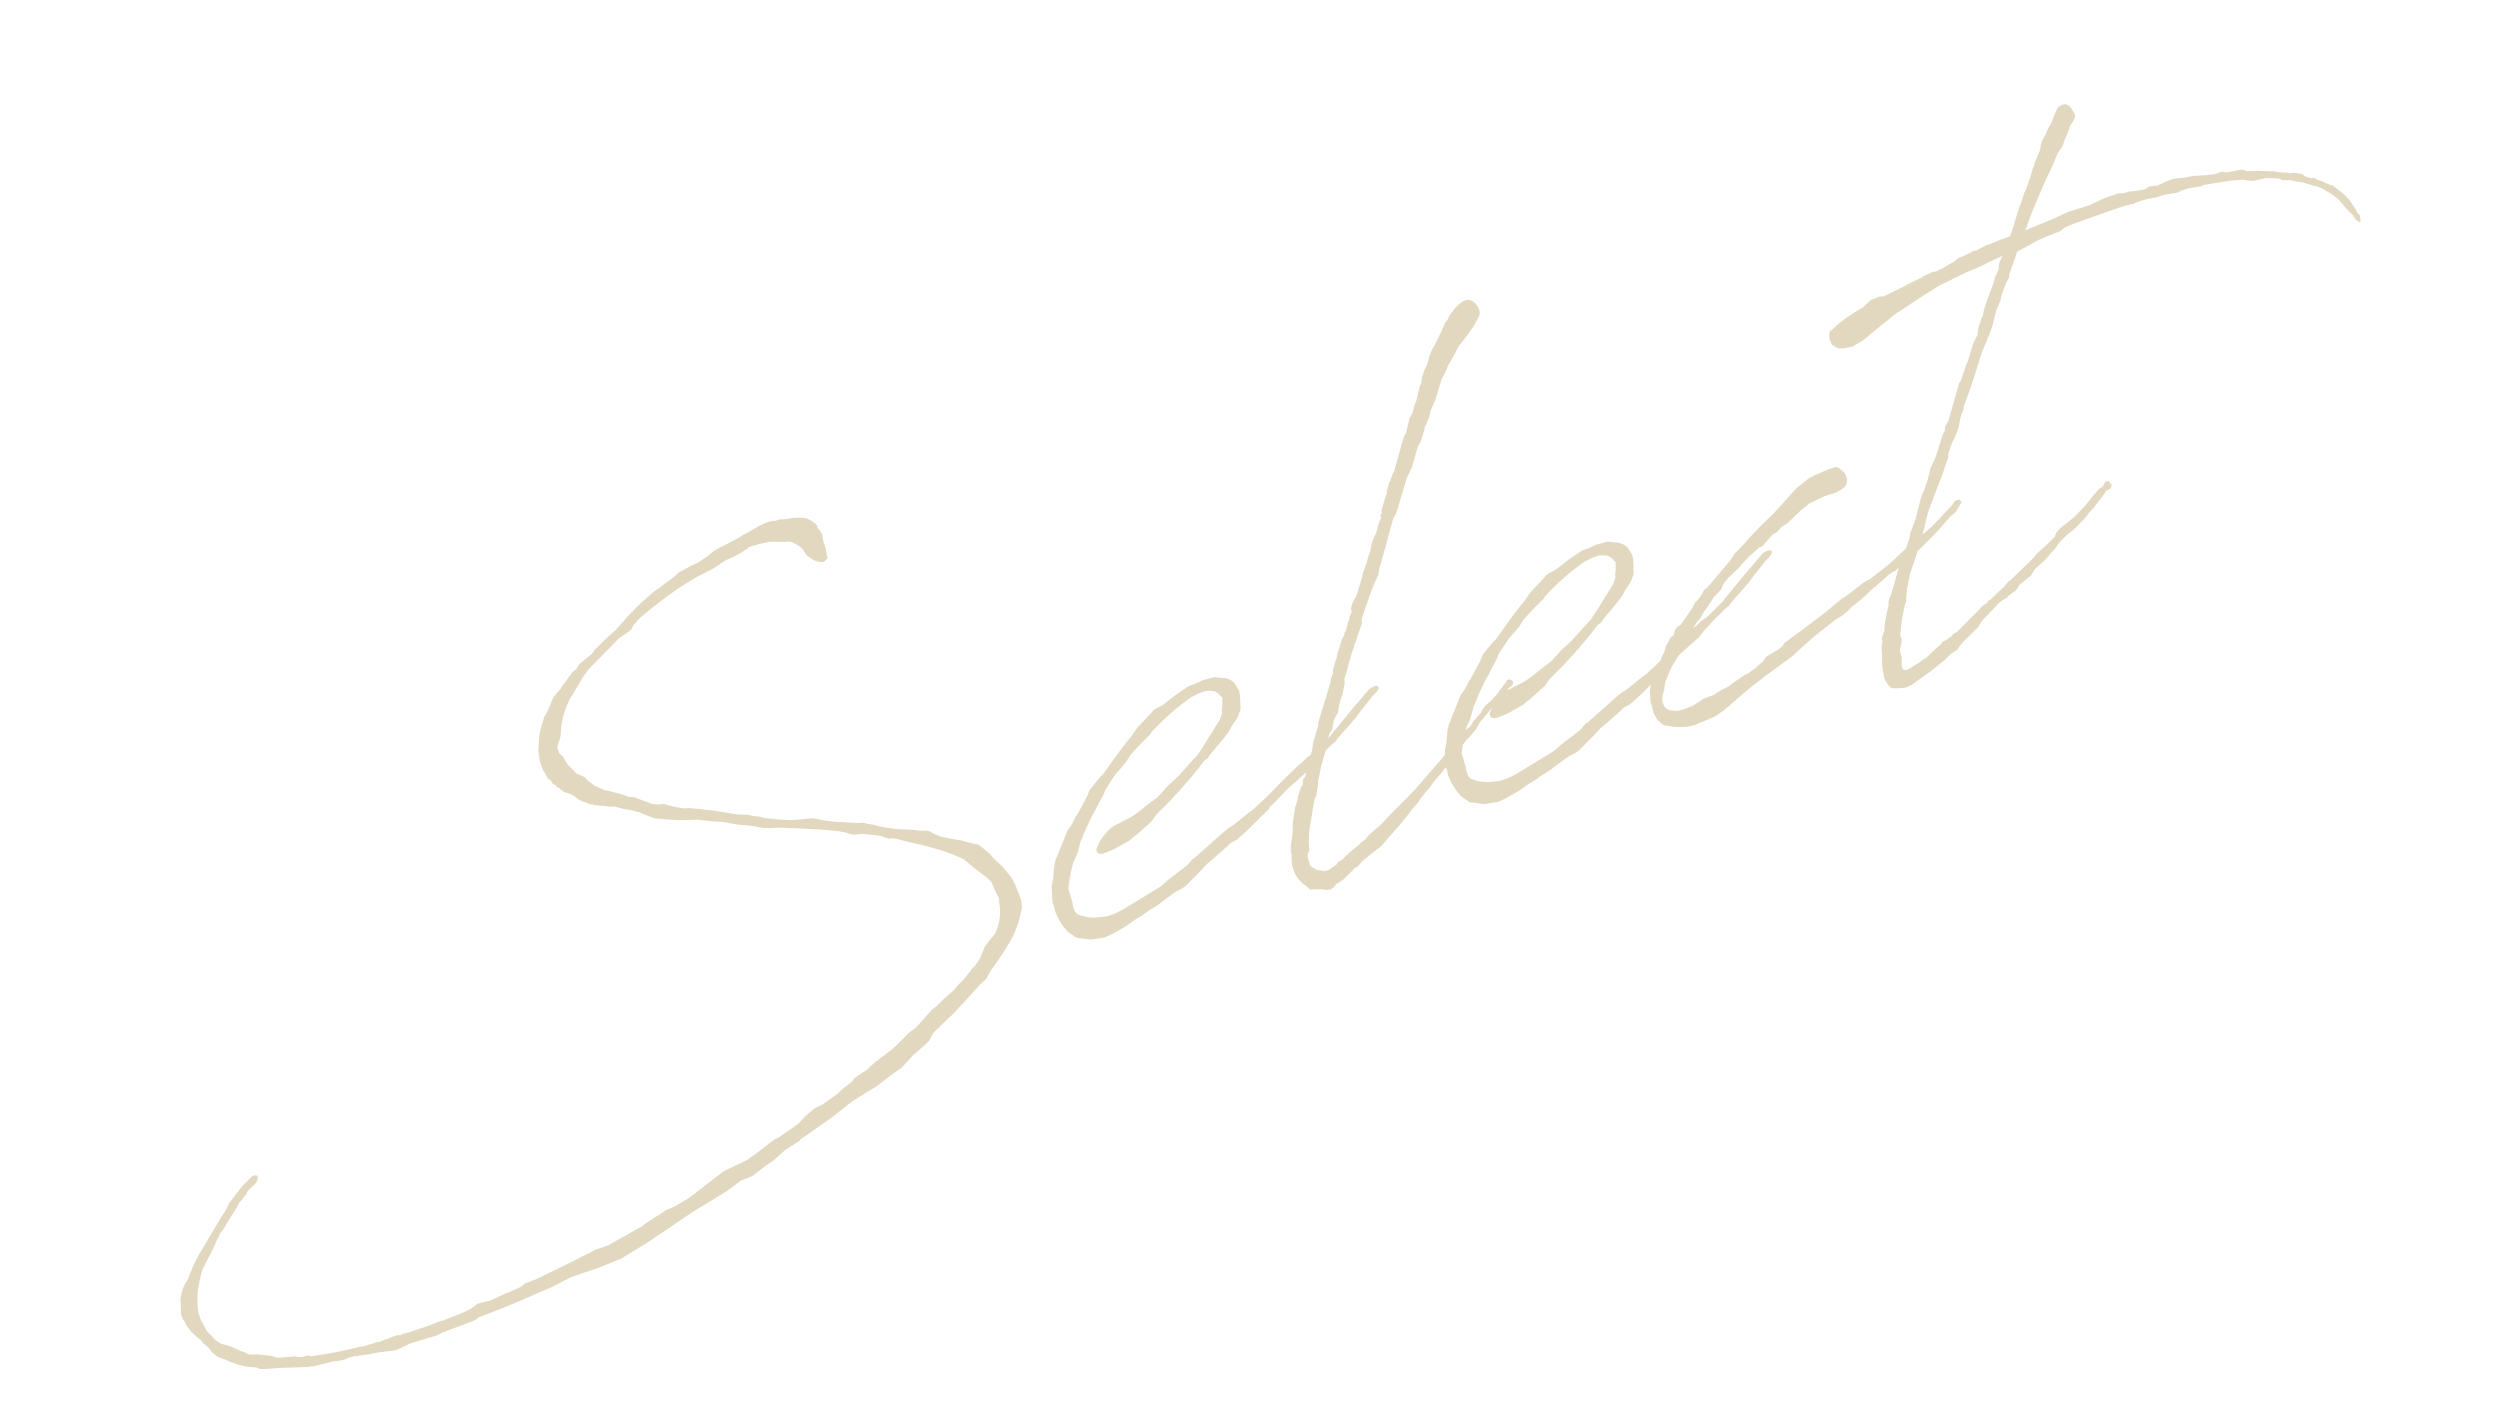 <svg xmlns="http://www.w3.org/2000/svg" width="156.85" height="88.594" viewBox="0 0 156.85 88.594">
  <path id="パス_23870" data-name="パス 23870" d="M-11.157-8.594l-.3-.151-.188-.038-.339-.226-.038-.075a.818.818,0,0,1-.3-.151l-.716-.339-.188-.075-.226-.038-.264-.075-.113-.075-.075-.038-.188-.151-.452-.264-1.018-.452q-1.244-.49-1.395-.565l-.226-.075-.641-.264-.641-.188-.415-.151-.339-.188-.264-.151-.565-.264-.264-.113-.9-.49-.641-.264-.867-.415h-.038l-1.055-.339-.98-.415-.339-.151-.6-.49-.151-.151-.565-.377-.3-.151-.565-.377-.151-.038-.188-.075-.3-.151-.226-.075-.075-.075h-.075l-.3-.188h-.038l-.3-.264-.113-.075-.226-.226-.151-.264-.075-.075-.188-.188L-30-18.205l-.038-.075-.113-.151-.038-.113-.075-.038-.113-.226-.113-.113-.038-.226-.151-.188-.038-.264v-.075l-.075-.264v-.678l.038-.113.075-.415.188-.452.188-.452.038-.038v-.038l.188-.3.151-.226.226-.3.075-.113.151-.113.3-.3.49-.565.6-.339.113-.113.942-.641.3-.113.038-.038.226-.188.942-.339.264-.188,1.018-.49.565-.226.942-.528.716-.377.226-.113,1.168-.49.113-.038.264-.075.151-.038.188-.075.528-.151.339-.113.339-.151.867-.151.415-.038.754-.188.49-.188.452-.075.754-.113.678-.113.113-.038.49-.075.716-.151.452-.038h.339l.264.075h.264l.377.113a3.406,3.406,0,0,1,.829.188l.3.113a1.526,1.526,0,0,1,.6.716q.038.038,0,.094t0,.094l.113.339v.151L-9.5-27.7v.415l-.075.452v.151l-.3.151-.264-.075-.3-.226-.339-.452-.113-.49-.188-.264-.264-.3-.188-.113-.188-.038-.3-.113-.641-.226-.528-.075-.716-.038h-.075l-.528.151-.641.113-.49.038-.754.188-.113.038-1.282.188-.339.075-.829.188a30.573,30.573,0,0,0-2.94.98l-.075.038-.49.264-.226.226-.339.113-.565.151-2.412,1.206-.49.339-1.055.9-.075.038A5.337,5.337,0,0,0-28.8-22.163l-.226.528-.113.188-.188.226-.151.226v.452l.038.038.113.188.113.565.151.3.188.415.339.3.113.151.075.188.3.452.49.452.264.151.264.188.3.188.49.377.339.151.075.075.829.678.339.151.339.075.264.188.226.151.6.339a.154.154,0,0,1,.113.038l.188.038.49.226.188.075.075.038a1.469,1.469,0,0,0,.415.188l1.621.867.113.038.49.188.113.075.188.113.264.113.339.226q.452.226,1.357.6l.339.113.151.038.452.113h.038l.415.113.151.038.377.226.339.188.49.226,1.168.49.49.151.226.151.415.226.038.038.339.226.829.415.754.3.754.339.264.075.151.113.264.3.151.113.151.151h.038l.377.226a4.428,4.428,0,0,0,.415.226,2.721,2.721,0,0,1,.528.339h.038l.151.113.49.3.339.528.113.188.188.452.339.641.151.415a2.769,2.769,0,0,1,.226,1.395l.038.038v.528L-5.2-2l-.339.565A6.087,6.087,0,0,1-6.822-.038q-.49.415-1.545,1.168l-.415.377-.339.151-.113.038q-.792.452-2.375,1.282l-.113.038-1.282.6L-13.418,4l-.3.151-.942.377-.98.528-.565.151-1.244.415-1.658.377h-.038l-1.621.565-1.7.49-.415.113-.151.038-.113.075-1.055.264-.9.377-.264.075-.3.075-.98.339-.792.038-1.055.339-2.412.528-3.355.9-1.885.415-1.47.075h-1.922q-.452.075-1.244.188l-.98.075h-.075q-1.96.188-3.958.226l-.151.075-.377.038-1.658.038-.075.038-.075-.038-.49.075-1.772-.075-.9.113-.264-.038-.867-.188L-53,11.157l-.188-.038-.377-.075-.264-.038-.038-.038q-.113,0-.3-.019t-.264-.019l-.075.038-.415-.038-.113-.038-.452-.075H-55.6l-.754-.075h-.113l-.339-.075h-.075l-1.7-.528-.151-.038-.716-.188L-59.78,9.8l-.226-.188a4.439,4.439,0,0,1-1.621-1.055l-.377-.3-.075-.075-.226-.377-.113-.339-.226-.377-.075-.226-.188-.3-.226-.415V6.106l-.151-.452V5.5l-.075-.264V4.9l.038-.075.113-.415.038-.038.038-.226.038-.113.151-.264a2.5,2.5,0,0,1,.415-.528l.264-.226.3-.339a9.983,9.983,0,0,1,1.055-1.055l1.96-1.658.339-.264.339-.339.151-.113.98-.641.528-.264.226-.113.188-.038.188.075v.151l-.075.113-.113.113a1.224,1.224,0,0,1-.358.188,1.213,1.213,0,0,0-.4.226l-.075.113-.113.038-.339.226-.151.075-.264.264-.339.264L-58.8.49l-.3.264-.3.188-.113.151-.151.113-.339.377-.377.377-.754.716a7.264,7.264,0,0,0-.942,1.658v.038l-.151.452-.075.415v.415l.075.49.075.377.151.3.188.415.226.264.528.377.528.49.113.075.264.264.3.113.151.038.339.151.49.226.188.151.188.113.6.151.452.113.188.113.226.075h.188l.226.038.075.075.151.038a26.426,26.426,0,0,0,2.978.415h.038l.075.038h.038l.716.038h.226a.31.31,0,0,1,.094.019.31.31,0,0,0,.094.019l.339-.038.151.038.188-.038h.49l.188.075.188-.038.377.038h1.545l.565-.038.151.038,1.395-.075.528-.075.49-.151.415.038.377.038,1.093-.113h.226l.754-.075.339-.113.867-.038.528-.075,1.319-.151,1.357-.188.339-.038.415-.075h.867l2.488-.452.038-.038.867-.226.188-.038.565-.151.565-.038h.038l1.055-.226.565-.188,2-.678,1.621-.188.754-.226,1.357-.452h.188l1.47-.415.49-.264.528-.226.339-.113.415-.038,1.168-.339.3-.151.792-.264.264-.188.9-.226.565-.264,1.395-.452,1.319-.641.415-.113.415-.226.942-.528.339-.113.452-.226.452-.188.452-.188.377-.226.151-.075.188-.075.678-.415.075-.075.3-.151.452-.339.264-.3.264-.3.452-.3L-7.35-.98a3.091,3.091,0,0,0,.9-1.772l.075-.264-.075-.49-.038-.641L-6.6-4.335l-.038-.113L-6.9-4.825l-.3-.452-.452-.754A10.41,10.41,0,0,0-9.046-7.2l-.829-.565-.113-.075-.075-.038-.9-.565Zm9.913,4.975-.339.528-.188.339-.3.6-.038.942q-.038,0-.038.32a.619.619,0,0,0,.113.433A2.487,2.487,0,0,0-.98.113l.641.151h.49L.716.188l2.752-.6L4-.641l1.47-.49.3-.188.151-.075h.075l2.262-.942.415-.151.339-.075,1.244-.452.151-.038q.754-.3,1.734-.792t1.47-.716l.678-.3.188-.075.226-.113.678-.226,1.168-.565.151-.113L18.733-7.2q.226-.113.528-.3t.452-.264a.9.9,0,0,1,.415-.151q.264,0,.3.075.075.151-.264.339l-.3.151-.226.151-.829.528-.377.264-.151.075q-.151.113-1.055.6l-.038.038-.264.151-.151.113-.226.075-1.093.528-.188.113-.3.151-.075.038-.528.339-1.432.6q-.151.075-.433.226t-.509.264q-.226.113-.415.188l-.113.113-1.885.9-.641.264-.452.075-.3.151H8.142q-.49.226-1.47.6l-.565.3L4.938.075l-.3.075L4.184.226,3.543.415,2.865.641l-.49.113H2.3a4.846,4.846,0,0,1-.98.264l-.641.188L.49,1.244H.528l-.754.151-.641.075-.9-.151L-2.6.9-2.978.377l-.188-.49-.113-.528-.038-.49.038-.3V-1.7l.264-.942.264-.452.3-.678.226-.377.075-.075.49-.565.716-.829.415-.3.377-.377.075-.038L.3-6.672l.528-.49L.98-7.312l.188-.226.151-.113.3-.188.49-.3L2.3-8.217Q4.071-9.5,4.9-9.988l.075-.075.377-.264,1.018-.528.264-.151.113-.038.528-.075q.829-.3,1.244-.415l.716-.188h.339a3.515,3.515,0,0,0,.4-.038,1.227,1.227,0,0,1,.433,0l.528.038.226.113.151.075h.038l.226.113.038.038a.927.927,0,0,1,.377.452l.075.339.038.151-.038.3-.113.377-.151.49-.339.415-.452.339-.377.339-.339.226L9.046-7.2l-.188.151-.264.075a25.433,25.433,0,0,1-2.6,1.545L5.8-5.315l-1.093.528-.49.339-.98.415-.716.264-1.018.188-.6.038H.641L.415-3.656.377-3.807l.038-.151a3.341,3.341,0,0,1,1.395-.98l1.282-.188.452-.113.415-.151.3-.113.829-.264.9-.49L6.785-6.6l1.131-.641.377-.188.49-.377,1.583-1.282.264-.339.075-.264L10.78-9.8l.188-.565-.038-.038-.038-.075-.075-.188-.188-.226-.264-.113-.264-.075H9.687l-.264.038-.3.038a14.819,14.819,0,0,0-2.6,1.018l-.452.226-.113.113-.641.3-.151.075-.829.452-.415.339L3.279-8.1l-.151.075q-.075.038-.98.754l-.188.226L1.47-6.6l-.264.264-.415.377-.528.528-.528.6-.113.113L-.6-4.372-.867-4ZM18.432.075l.9-.452q.415-.188,1.206-.6l1.621-.942.528-.3.3-.188.075-.075.49-.339.188-.038.113-.113.792-.452.339-.113.113-.038.151-.151.226-.151.264-.151.264-.151.151-.151.264-.188.415-.151.339-.188q.264-.151.792-.528a.154.154,0,0,1,.113-.038l.113-.151h.113l.113.038.113.151-.038.151-.151.113-.151.038-.113.075-.075.075H27.93L25.668-3.581l-.264.264-.377.226-.264.151a2.347,2.347,0,0,0-.49.3,1.489,1.489,0,0,0-.377.32A1.489,1.489,0,0,1,23.52-2l-.9.452-.264.188-.226.113-.49.3-.075.075-.113.075L21.108-.6l-.528.339-.188.151-.528.3L19.6.377l-.113.075-.678.415-.867.49-.452.264-.226.113-.565.188-.528.188-.188.075-.49.264H15.3l-.075.075-.867.415h-.113l-.151.075h-.188l-.113.113-.151.075h-.038l-.151.038L13.343,3.2H13.23l-.113-.075-.151-.075L12.4,2.865l-.151-.038-.188-.339a1.933,1.933,0,0,1-.377-.867A2.289,2.289,0,0,1,11.873.377V.226l.038-.151.113-.3.339-.641.226-.641.188-.339L13-2.3l.264-.339.188-.339L13.8-3.43l.151-.113.038-.113.113-.226.113-.038.565-.829.113-.188.339-.49.188-.377.641-.9.075-.188L17.64-8.971l.188-.339.226-.264v-.113l.377-.528.151-.188.075-.151.6-.829.188-.151.113-.188.075-.038.113-.151.038-.075.151-.226.038-.038.113-.151.075-.151.226-.226v-.038l.038-.226.226-.3.3-.264.188-.226.641-.9v-.038l.113-.151.339-.415a5.856,5.856,0,0,1,.415-.565l.151-.226.188-.339.226-.264.151-.151a2.7,2.7,0,0,0,.377-.528L23.9-17.6l.151-.151V-17.9l.151-.151v-.113l.565-.792.113-.113.075-.188.339-.49.075-.038.226-.3.188-.188,1.282-1.847.188-.151.528-.829.264-.226.3-.452.151-.151.452-.716.075-.113.151-.151.038-.075.151-.3.264-.339.264-.264.188-.264.151-.226.226-.264.528-.49.452-.452.339-.377.075-.075.188-.113.226-.226.264-.188.188-.113a1.792,1.792,0,0,1,.716-.264.608.608,0,0,1,.49.226,1.16,1.16,0,0,1,.188.678.543.543,0,0,1-.188.377l-.452.415-.528.377-.565.377-.188.113-.565.528L31.1-25.4l-.075.113-.6.6L29.7-23.671l-.528.565-.226.377-.49.528v.038l-.49.678-.264.226-.792,1.131-.49.49-.6.829-.754,1.055-.3.264-1.545,2.262-.264.377-.264.452-.377.377-.415.49-1.093,1.395-.038.226-.264.339-.188.226-.3.415-.151.151-.113.188-.188.226-.6.867-.377.528-.075.264-.3.528-.339.452-.377.641-.377.339-.339.6-.188.113-.339.49v.075l-.3.452-.452.641a.033.033,0,0,1-.038.038l-.415.716q-.075.075-.075.113l-.188.415-.264.49-.188.188L13.381-.641l-.188.49-.075.188L13,.49l-.151.151-.075.151-.038.528.075.226.151.151.075.113.113.038.339.188h.3l.528-.151.151-.113.339-.075.113-.075.415-.188.716-.264.113-.075L16.547.98l.226-.151L17.3.6l.415-.151Zm6.408-3.694-.339.528-.188.339-.3.6-.038.942q-.038,0-.038.32a.619.619,0,0,0,.113.433A2.487,2.487,0,0,0,25.1.113l.641.151h.49L26.8.188l2.752-.6.528-.226,1.47-.49.3-.188L32-1.395h.075l2.262-.942.415-.151.339-.075,1.244-.452.151-.038q.754-.3,1.734-.792t1.47-.716l.678-.3.188-.075.226-.113.678-.226,1.168-.565.151-.113L44.816-7.2q.226-.113.528-.3t.452-.264a.9.9,0,0,1,.415-.151q.264,0,.3.075.075.151-.264.339l-.3.151-.226.151-.829.528-.377.264-.151.075q-.151.113-1.055.6l-.038.038-.264.151-.151.113-.226.075-1.093.528-.188.113-.3.151-.075.038-.528.339-1.432.6q-.151.075-.433.226t-.509.264q-.226.113-.415.188l-.113.113-1.885.9-.641.264-.452.075-.3.151h-.038q-.49.226-1.47.6l-.565.3L31.021.075l-.3.075-.452.075-.641.188-.678.226-.49.113h-.075a4.846,4.846,0,0,1-.98.264l-.641.188-.188.038h.038l-.754.151-.641.075-.9-.151L23.482.9,23.105.377l-.188-.49L22.8-.641l-.038-.49.038-.3V-1.7l.264-.942.264-.452.3-.678.226-.377.075-.075.49-.565.716-.829.415-.3.377-.377.075-.038.377-.339.528-.49.151-.151.188-.226.151-.113.3-.188.49-.3.188-.075q1.772-1.282,2.6-1.772l.075-.075.377-.264,1.018-.528.264-.151.113-.038.528-.075q.829-.3,1.244-.415l.716-.188h.339a3.515,3.515,0,0,0,.4-.038,1.227,1.227,0,0,1,.433,0l.528.038.226.113.151.075h.038l.226.113.038.038a.927.927,0,0,1,.377.452l.075.339.038.151-.038.3-.113.377-.151.49-.339.415-.452.339-.377.339-.339.226L35.129-7.2l-.188.151-.264.075a25.433,25.433,0,0,1-2.6,1.545l-.188.113-1.093.528-.49.339-.98.415-.716.264-1.018.188-.6.038h-.264L26.5-3.656l-.038-.151.038-.151a3.341,3.341,0,0,1,1.395-.98l1.282-.188.452-.113.415-.151.3-.113.829-.264.9-.49.792-.339L34-7.237l.377-.188.49-.377,1.583-1.282.264-.339.075-.264.075-.113.188-.565-.038-.038-.038-.075-.075-.188-.188-.226-.264-.113-.264-.075H35.77l-.264.038-.3.038a14.819,14.819,0,0,0-2.6,1.018l-.452.226-.113.113-.641.3-.151.075-.829.452L30-8.481l-.641.377-.151.075q-.075.038-.98.754l-.188.226-.49.452-.264.264-.415.377-.528.528-.528.6-.113.113-.226.339L25.216-4Zm16.17-1.734-.3.188q-.264.188-.754.6t-.528.452l-.075.075-.264.226-.188.264-.716.6-.641.716-.075.151-.151.3-.113.151-.113.188a.814.814,0,0,0-.038.792l.113.151.188.113.226.075.038.038a4.125,4.125,0,0,0,1.168,0l.565-.151.3-.038h.49l.6-.151.339-.038.3-.075.075-.038.98-.264h.151l.6-.188.264-.113L43.8-1.47l.226-.188.9-.188.3-.113.188-.151.716-.226q.49-.151,1.319-.415t1.131-.377l1.168-.452h.113l.226-.075.264-.075.98-.339.452-.075,1.432-.49,1.018-.452.641-.264,1.545-.6q.264-.113,1.809-.942l.113-.113.113-.038h.226l.113.188-.113.113-.452.377-.415.151A21.616,21.616,0,0,1,54.8-4.674l-.377.188-.565.188-.415.188H53.3L52.958-4l-.942.377-.038.038H51.9l-1.018.452-.641.226h-.038l-.151.075-.188.113-.415.151-.113.038-.188.038-.226.038L48.51-2.3,47.3-1.885l-.339.151-.377.151-1.055.452L43.8-.6l-1.244.415-.98.377L40.482.641,39.8.829,38.936.9h-.264l-.226.038L37.881.867,37.315.678,37.127.6,36.562.3,36.3-.151,36.26-.377,36.222-.6a2.747,2.747,0,0,1,.038-.452v-.3L36.448-2l.038-.075.151-.3.151-.264.151-.188.377-.377.075-.038.339-.377.075-.113.3-.3.226-.339.113-.075.3-.3.226-.075.075-.075.113-.188.188-.151.3-.075.509-.377.509-.377.264-.264.113-.038a3.408,3.408,0,0,0,.452-.3l.226-.226.264-.075.151-.113h.038l1.809-1.093.264-.226.829-.415.3-.188.942-.49.075-.038,1.055-.49.264-.151.339-.188,1.244-.678.829-.3.188-.038.264-.038a8.776,8.776,0,0,1,1.432-.075q.151,0,.3.3a.745.745,0,0,1-.113,1.055,2.139,2.139,0,0,1-1.055.151H50.7l-.942.113-.641.226-1.055.49-.452.113-.415.226-.264.038-.867.49h-.188L45-7.915l-.754.415-.716.339-.113.038-.415.264-.226.264-.264.151-.377.188-.075.075-.49.377-.377.264ZM65.924-21.56l.528-.038h.6l.188-.188,1.018-1.395.113-.113.452-.6.188-.188.264-.339.188-.226.339-.49.151-.151.075-.151.151-.151.151-.188.188-.188.188-.264.038-.113.151-.226.377-.339.3-.339.151-.113.151-.151.038-.038.377-.452.264-.264.3-.075.226.038.188.188.113.339.038.339-.113.188-.415.339-.264.339-.377.415-.188.264-.452.339-.641.716-.6.6-1.432,1.583-.829,1.018.452-.038.678-.038.641-.038,1.131-.113,1.395.038,1.093-.113h.9l.339.113h.3l.49.113.49.075.339-.075.528.113.641-.075H77.8l.339.038.452.113.264.038.3.038.942.264h.075l.3.075h.49l.3.151.829.113.151.038.226.188a2.337,2.337,0,0,1,.452.151H83l.98.377.151.038v.038l.565.264h.075l.113.075a.217.217,0,0,0,.151.075l.188.038.452.226.113.188.339.264h.151l.151.151.038.075a1.5,1.5,0,0,1,.358.283q.207.207.245.207v.038l.038.038.113.038.264.377v.038l.075.075.264.452.113.264.188.678.038.3q0,.038.075.113a.393.393,0,0,1-.038.226l.038.038-.113.226-.188-.226L87.9-15.6a.525.525,0,0,1-.038-.226l-.264-.528-.264-.678-.075-.151-.038-.038-.226-.339-.264-.3a.109.109,0,0,1-.038-.075l-.415-.377-.151-.075-.452-.339-.038-.038a1.47,1.47,0,0,1-.264-.151l-.113-.038L85.185-19l-.3-.188-.3-.113-.226-.075-.075-.113-.038-.038h-.075l-.113-.075-.6-.226-.716-.075-.264-.075-.452-.226-.565-.151q-.075-.038-1.885-.339l-.075.038-.641-.113-.3-.038h-.377l-.264.038-.678-.113-.339-.038h-.339l-.452-.075a7.945,7.945,0,0,0-.9-.038l-.151.038-.113-.038q-.113,0-.32-.019t-.283-.019q-2.412,0-3.618.038l-.264.038-.264.113-1.018.038-.339.038h-.113l-1.545.264q-.075.113-.433.565t-.471.6l-.113.226-.226.188q-.452.528-.641.792l-.038.113-.528.6-.565.867-.339.415-.641.716-.075.075-1.206,1.621-.264.339-.754.942-.113.226-.188.188-.226.339-.264.452-.151.188-.264.3-.3.3-.226.3-.038.038-.113.151-.113.264-.829,1.055-.49.565L56.576-6.9,55.9-5.842l-.678.942-.415.565-.415.528-.188.264-.452.792-.3.678-.264.377-.452.829-.3.641V0l-.038.188-.3.49-.038.49-.151.415-.038.226.038.113L52.091,2l.226-.038L53,1.809l.226-.075.3-.075.415-.188.339-.151.3-.113.226-.151.3-.038L55.445.9l.188-.113h.151L55.9.754l.98-.49.716-.339.3-.188.339-.075.113-.113h.113l1.093-.49.377-.226.151-.038,1.772-.829.377-.226.264-.113.452-.188.6-.3h.038l.188-.226.415-.226.452-.151.528-.188,1.018-.528.038-.038.188-.113.151-.113.528-.3.113-.075.226-.038.188-.151.113-.113.188.038L68-4.9l.038.075L68-4.712l-.113.113-.3.038-.113.113-1.018.678-.3.151-.415.264-.565.3-.415.188-.377.113-.528.264-.264.151-.113.113L63.059-2l-.49.3-.641.264-.188.075-.339.3-.339.113-.377.151-.151.038-.226.188-.188.113-.188.038-.3.113-.113.075-.3.038-.3.113-.226.113-.716.377L57.594.6l-.415.339L57.066.98l-.452.226-.565.264-.377.226-.188.151h-.038l-.3.075-.151.038-.452.226-1.055.377-1.395.415-.415.038-.188-.038L51.224,2.9l-.151-.038-.264-.113L50.7,2.525l-.075-.339a.644.644,0,0,1,0-.32q.038-.245.038-.283A5.967,5.967,0,0,1,51,.452V.377l.075-.264.113-.226.075-.075V-.377l.075-.113.188-.226L51.6-.829l.113-.3.377-.678.075-.113.188-.3.075-.226.113-.151.226-.264L53-3.2l.188-.264.151-.226.113-.151.038-.075.226-.3.226-.3.3-.339.151-.188.452-.565.226-.339.038-.113.113-.113q.452-.565.49-.6l.226-.339.264-.415.226-.339.226-.3.113-.075.075-.113.415-.528.038-.075.264-.377v-.075l.151-.151.3-.3a6.875,6.875,0,0,0,.471-.6q.358-.49.622-.829l.113-.075.151-.3.3-.264,1.395-2,.188-.151.6-.792.075-.075a4.492,4.492,0,0,0,.452-.6l.038-.038.075-.113.188-.264.452-.452.188-.377.415-.565.113-.075L64-17.715l.415-.565.6-.716.151-.188.151-.226v-.038l.151-.151.226-.226.075-.113v-.038l.075-.151.113-.188.377-.377.038.075-.339.038-.754.075-.452.075-1.131.075-1.168.151-.3.038-.339.038-.98.226-.3.075-1.922.49-.339.113-.151.075L57.745-19l-1.206.452-.3.113-.754.151-.565-.075-.3-.113-.151-.151-.151-.188-.038-.377.075-.264a.877.877,0,0,1,.151-.226h.075l.415-.188a10.656,10.656,0,0,1,1.922-.528l.6-.264.6-.038.226.075,1.545-.188.113-.038,1.018-.113.038-.038.754-.075.113.038h.226l.038-.038h.188l.942-.188L63.4-21.3l.188-.075h.226l.641-.075.113-.038.264.038a3.175,3.175,0,0,1,.565-.075l.038-.038h.49Z" transform="matrix(0.946, -0.326, 0.326, 0.946, 69.689, 57.132)" fill="#c6b183" opacity="0.501"/>
</svg>
